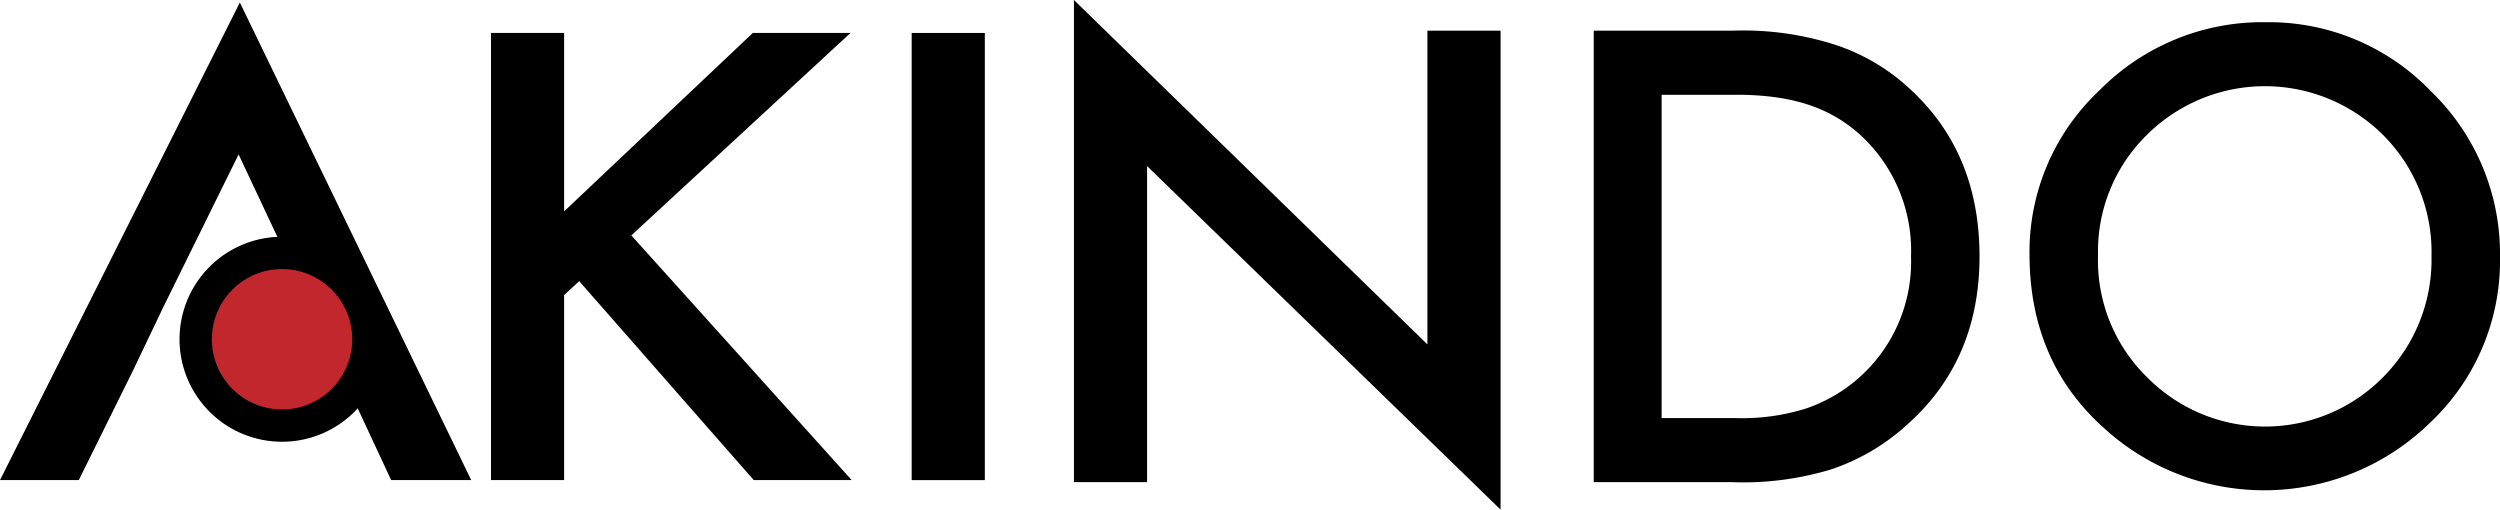 <svg xmlns="http://www.w3.org/2000/svg" xmlns:xlink="http://www.w3.org/1999/xlink" width="260" height="53" viewBox="0 0 260 53"><defs><clipPath id="a"><rect width="260" height="53" fill="none"/></clipPath></defs><g transform="translate(0 0)"><path d="M0,49.908H8.194l5.616-11.35,3.167-6.629,7.837-15.891,7.477,15.891,3.1,6.629,5.289,11.35h8.327L24.945.239Z" transform="translate(0 0.022)"/><path d="M58.495,21.687,78.118,3.134H88.273L65.483,24.187,88.4,49.636H78.216L60.062,28.945l-1.567,1.446V49.636H50.888V3.134h7.607Z" transform="translate(0.174 0.294)"/><rect width="7.607" height="46.503" transform="translate(94.815 3.428)"/><path d="M111.6,0v50.14h7.607V17.271L155.97,53V3.192h-7.608V35.819Z" transform="translate(0.089 0)"/><g transform="translate(0 0)"><g clip-path="url(#a)"><path d="M163.213,50.082V3.134h14.393a31.3,31.3,0,0,1,10.512,1.4,20.872,20.872,0,0,1,7.973,4.652q7.245,6.629,7.246,17.423,0,10.826-7.549,17.514a22.019,22.019,0,0,1-7.942,4.653,31.543,31.543,0,0,1-10.359,1.307Zm7.063-6.658h7.755a22.141,22.141,0,0,0,7.268-1,16.105,16.105,0,0,0,10.913-15.812,16.337,16.337,0,0,0-5.153-12.527c-3.093-2.858-7.006-4.287-13.028-4.287h-7.755Z" transform="translate(2.534 0.058)"/><path d="M207.842,26.411a23.028,23.028,0,0,1,7.247-17.028,23.808,23.808,0,0,1,17.34-7.116,23.368,23.368,0,0,1,17.158,7.177,23.5,23.5,0,0,1,7.186,17.24,23.12,23.12,0,0,1-7.216,17.18,24.681,24.681,0,0,1-33.771.79q-7.942-6.962-7.943-18.245m7.125.092a16.994,16.994,0,0,0,5.214,12.8,17.234,17.234,0,0,0,24.405-.092,17.316,17.316,0,0,0,5.062-12.588,17.232,17.232,0,0,0-5-12.59,17.418,17.418,0,0,0-24.646,0A16.962,16.962,0,0,0,214.967,26.5" transform="translate(3.227 0.042)"/><path d="M37.948,34.8a8.954,8.954,0,1,1-8.954-8.981A8.967,8.967,0,0,1,37.948,34.8" transform="translate(0.311 0.48)" fill="#c1272d"/><path d="M8.954-1.679A10.66,10.66,0,1,1-1.679,8.981,10.659,10.659,0,0,1,8.954-1.679Zm0,17.962a7.3,7.3,0,1,0-7.274-7.3A7.3,7.3,0,0,0,8.954,16.282Z" transform="translate(20.351 26.301)"/></g></g></g></svg>